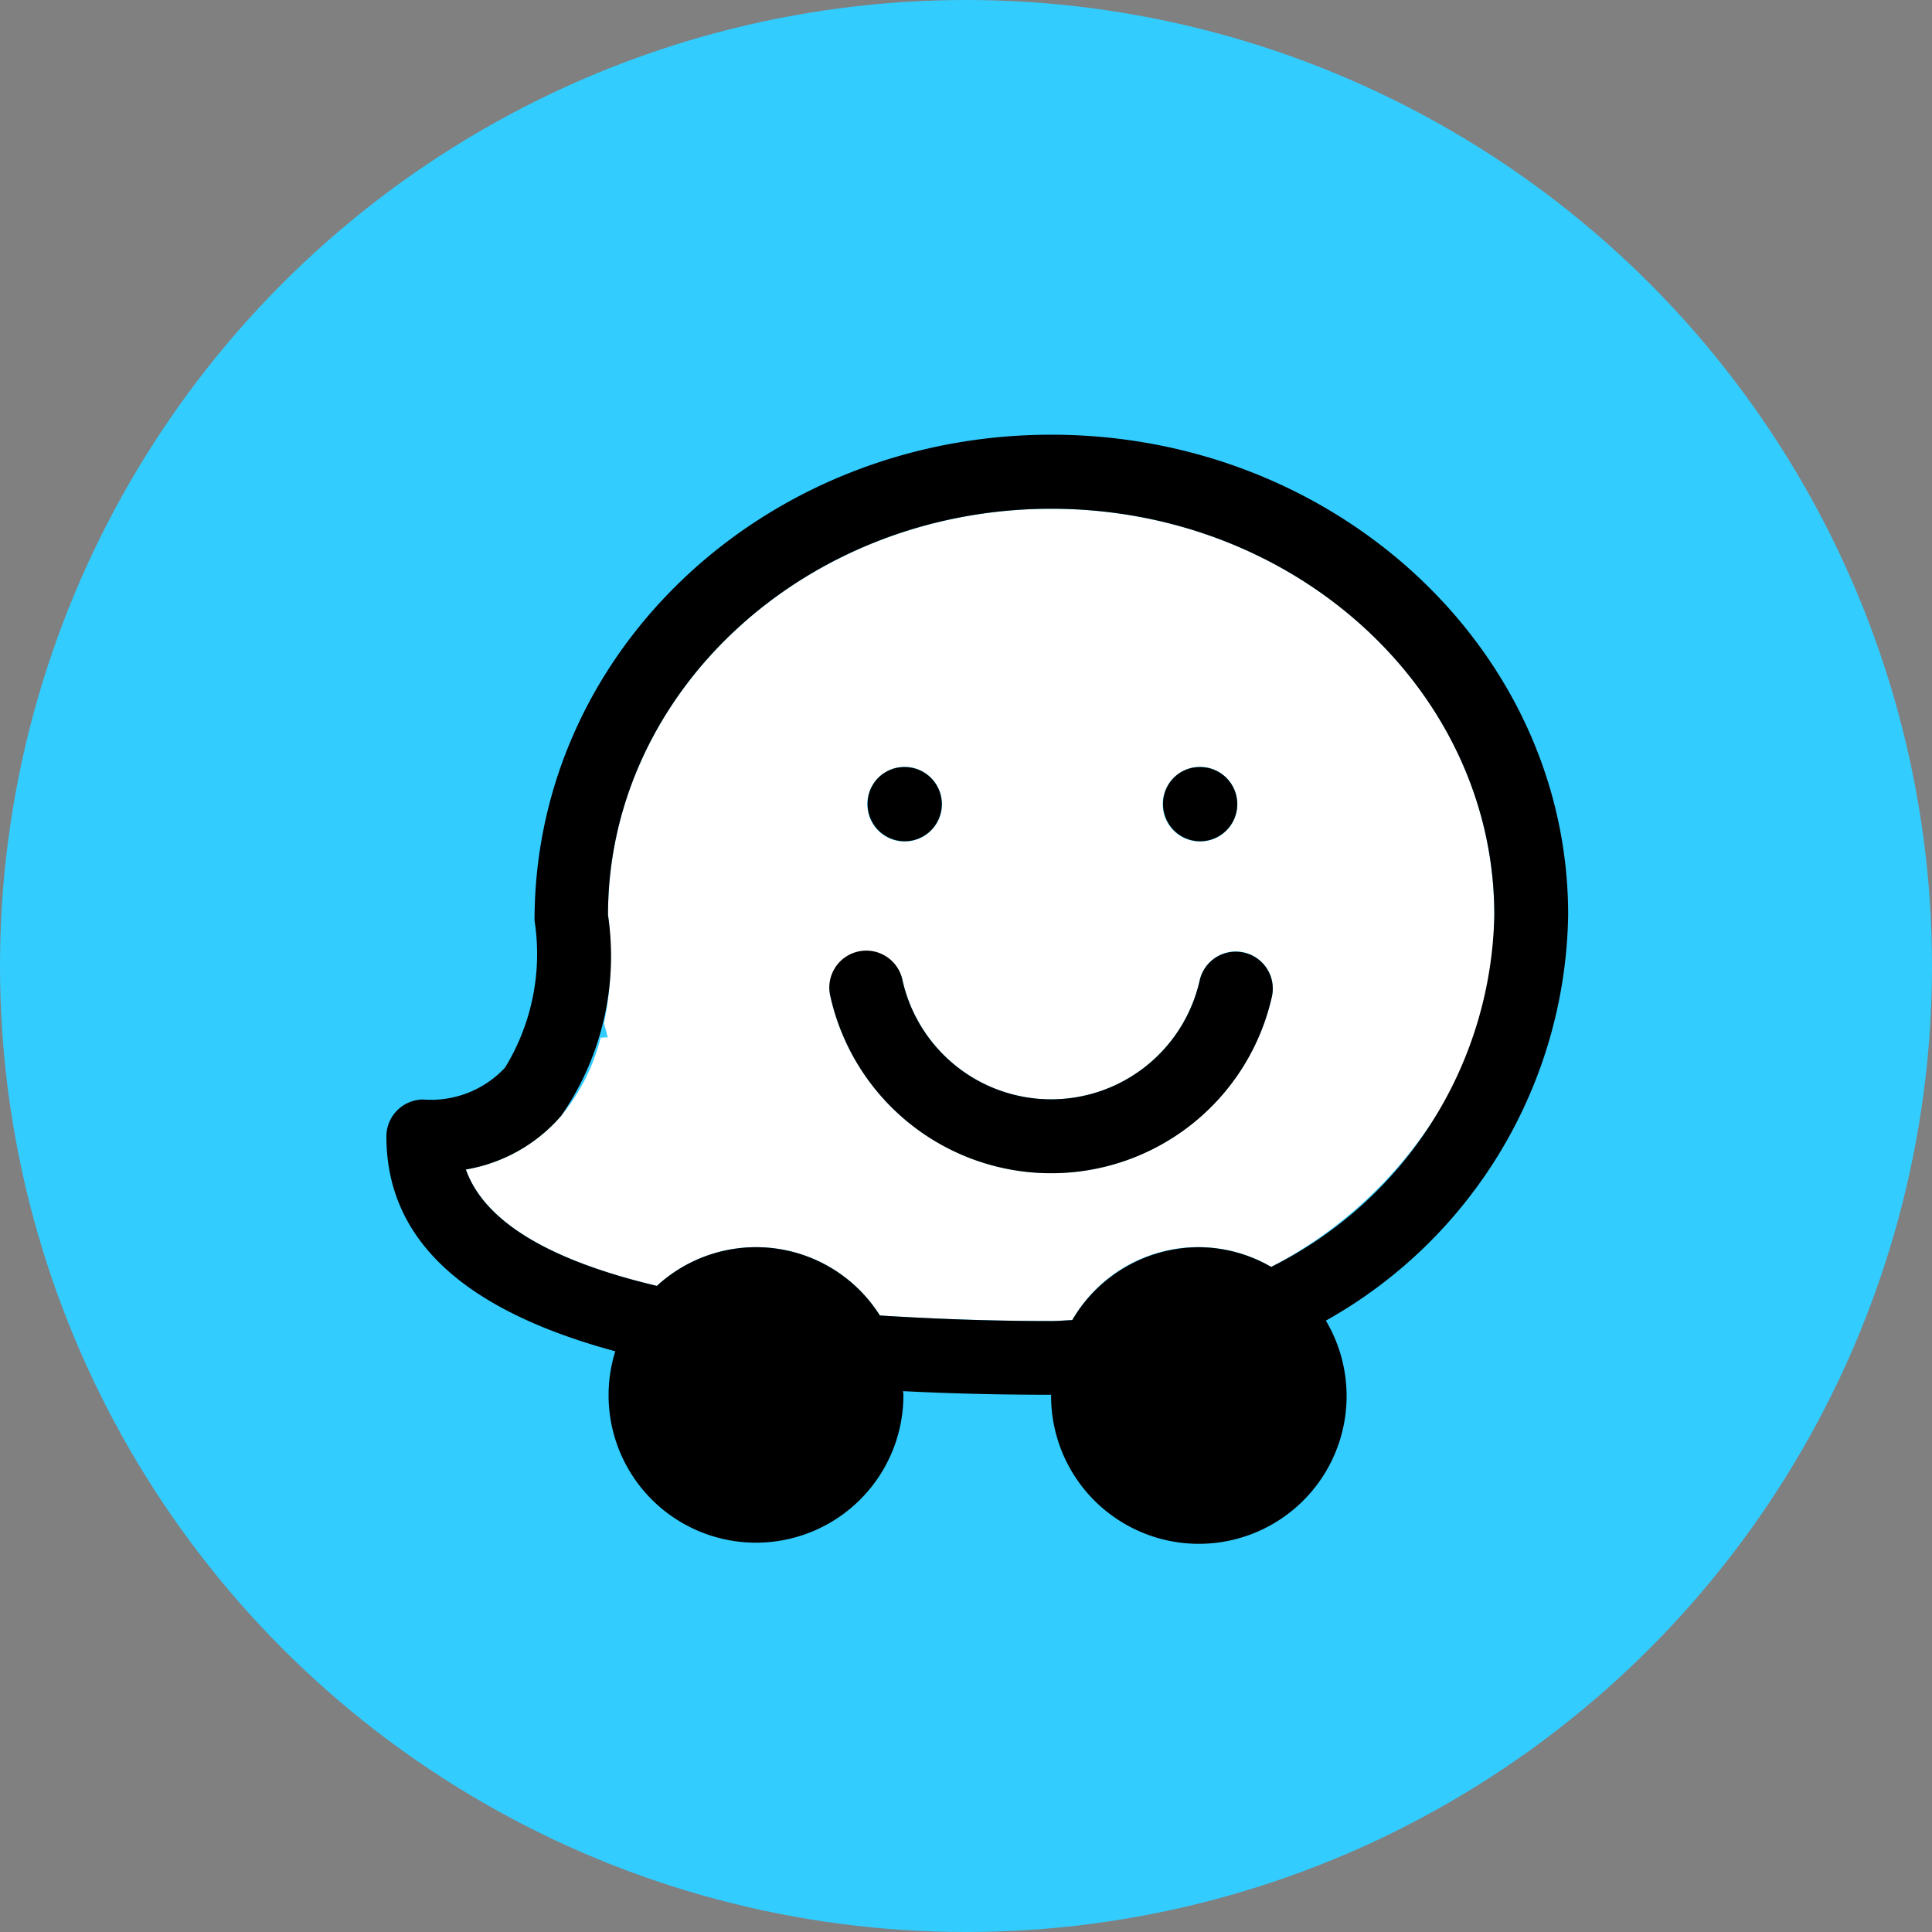 <svg xmlns="http://www.w3.org/2000/svg" width="40" height="40" viewBox="0 0 40 40">
  <rect x="0" y="0" width="40" height="40" fill="#808080" stroke="none"/>
  <g id="icone-waze" transform="translate(3548 -981)">
    <circle id="Elipse_6" data-name="Elipse 6" cx="20" cy="20" r="20" transform="translate(-3548 981)" fill="#3cf"/>
    <g id="Grupo_141" data-name="Grupo 141" transform="translate(5.234 61.469)">
      <path id="Subtração_1" data-name="Subtração 1" d="M13.763,18.35c-1.156,0-2.283-.036-3.546-.114A3.03,3.03,0,0,0,5.6,17.623c-2.246-.532-3.576-1.343-3.955-2.41A3.351,3.351,0,0,0,3.62,14.1a4.076,4.076,0,0,0,.815-1.616l.149-.008c-.027-.095-.053-.192-.078-.29a6.819,6.819,0,0,0,.082-2.242c0-4.638,4.116-8.41,9.176-8.41S22.938,5.3,22.938,9.94a7.844,7.844,0,0,1-1.276,4.269,8.938,8.938,0,0,1-3.343,3.021,3,3,0,0,0-4.118,1.1l-.153.008C13.954,18.344,13.858,18.35,13.763,18.35ZM9.938,10.7a.788.788,0,0,0-.166.018.767.767,0,0,0-.578.914,4.683,4.683,0,0,0,9.138,0,.764.764,0,0,0-.579-.914.781.781,0,0,0-.168-.019.765.765,0,0,0-.747.6,3.152,3.152,0,0,1-6.151,0A.762.762,0,0,0,9.938,10.7Zm6.9-3.823a.773.773,0,1,0,.015,0Zm-6.116,0a.773.773,0,1,0,.015,0Z" transform="translate(-3545.234 928.531)" fill="#fff"/>
      <g id="waze" transform="translate(-3545.234 912.531)">
        <g id="Grupo_134" data-name="Grupo 134" transform="translate(0 16)">
          <g id="Grupo_133" data-name="Grupo 133" transform="translate(0 0)">
            <path id="Caminho_41" data-name="Caminho 41" d="M24.467,25.94c0-5.481-4.8-9.94-10.7-9.94s-10.7,4.459-10.7,10.058a4.508,4.508,0,0,1-.61,3.045,2.092,2.092,0,0,1-1.693.661A.765.765,0,0,0,0,30.527c0,2.119,1.57,3.592,4.739,4.45a3.052,3.052,0,1,0,5.965.9c0-.026-.008-.049-.008-.075.959.049,1.976.075,3.066.075a3.059,3.059,0,1,0,5.689-1.535A9.8,9.8,0,0,0,24.467,25.94Zm-6.149,7.29a3.014,3.014,0,0,0-1.5-.408A3.046,3.046,0,0,0,14.2,34.331c-.147.006-.291.02-.437.02-1.294,0-2.453-.047-3.546-.115A3.031,3.031,0,0,0,5.6,33.623c-2.222-.526-3.572-1.33-3.955-2.41A3.34,3.34,0,0,0,3.62,30.1a5.807,5.807,0,0,0,.968-4.156c0-4.638,4.115-8.411,9.175-8.411s9.175,3.773,9.175,8.411A8.318,8.318,0,0,1,18.318,33.23Z" transform="translate(0 -16)"/>
          </g>
        </g>
        <g id="Grupo_136" data-name="Grupo 136" transform="translate(9.963 22.881)">
          <g id="Grupo_135" data-name="Grupo 135">
            <path id="Caminho_42" data-name="Caminho 42" d="M209.252,160h-.015a.758.758,0,0,0-.757.765.768.768,0,1,0,.772-.765Z" transform="translate(-208.48 -160)"/>
          </g>
        </g>
        <g id="Grupo_138" data-name="Grupo 138" transform="translate(16.08 22.881)">
          <g id="Grupo_137" data-name="Grupo 137">
            <path id="Caminho_43" data-name="Caminho 43" d="M337.252,160h-.015a.758.758,0,0,0-.757.765.768.768,0,1,0,.772-.765Z" transform="translate(-336.48 -160)"/>
          </g>
        </g>
        <g id="Grupo_140" data-name="Grupo 140" transform="translate(9.175 26.704)">
          <g id="Grupo_139" data-name="Grupo 139">
            <path id="Caminho_44" data-name="Caminho 44" d="M200.574,240.015a.766.766,0,0,0-.914.578,3.153,3.153,0,0,1-6.152,0,.765.765,0,1,0-1.492.336,4.684,4.684,0,0,0,9.139,0A.765.765,0,0,0,200.574,240.015Z" transform="translate(-191.997 -239.997)"/>
          </g>
        </g>
      </g>
    </g>
  </g>
</svg>
